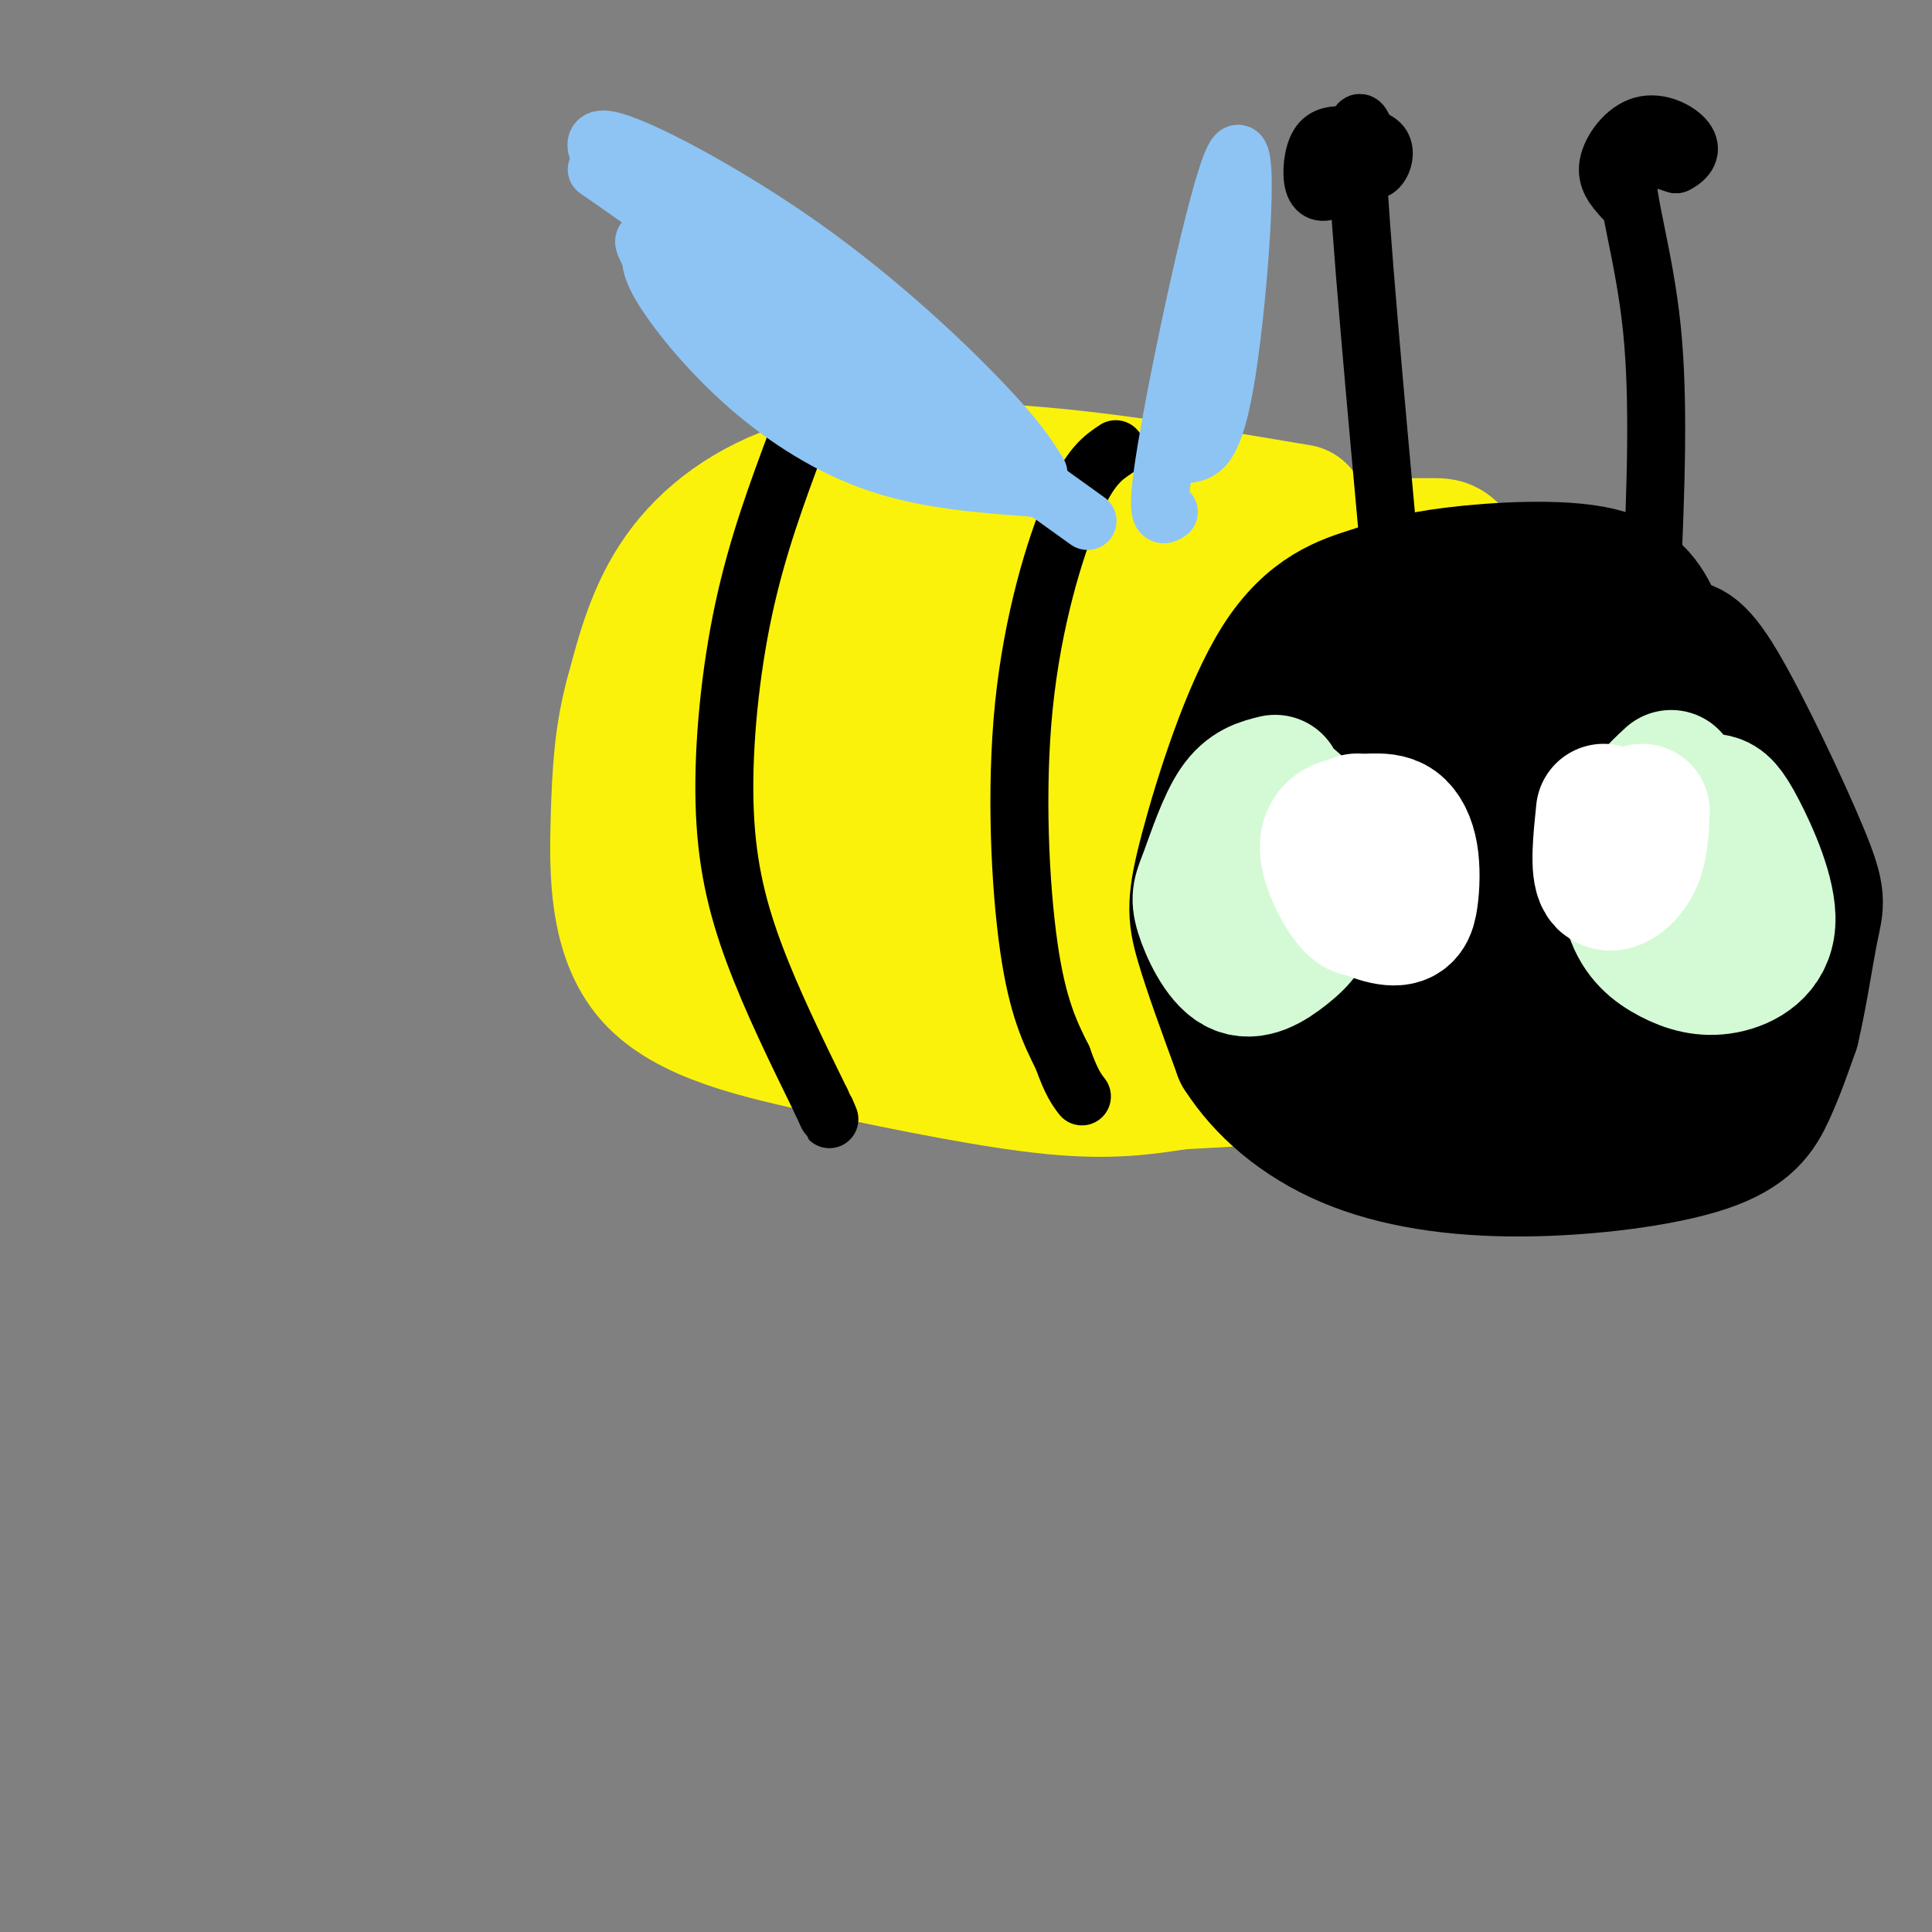 <svg viewBox='0 0 400 400' version='1.1' xmlns='http://www.w3.org/2000/svg' xmlns:xlink='http://www.w3.org/1999/xlink'><rect x="0" y="0" width="400" height="400" fill="#808080" stroke="none"/><g fill='none' stroke='rgb(251,242,11)' stroke-width='28' stroke-linecap='round' stroke-linejoin='round'><path d='M269,106c-19.714,-3.333 -39.429,-6.667 -57,-8c-17.571,-1.333 -33.000,-0.667 -45,3c-12.000,3.667 -20.571,10.333 -26,18c-5.429,7.667 -7.714,16.333 -10,25'/><path d='M131,144c-2.204,8.023 -2.715,15.581 -3,26c-0.285,10.419 -0.344,23.700 7,32c7.344,8.300 22.093,11.619 38,15c15.907,3.381 32.974,6.823 45,8c12.026,1.177 19.013,0.088 26,-1'/><path d='M244,224c17.179,-0.909 47.125,-2.680 61,-4c13.875,-1.320 11.678,-2.189 13,-6c1.322,-3.811 6.164,-10.565 8,-19c1.836,-8.435 0.668,-18.553 -1,-27c-1.668,-8.447 -3.834,-15.224 -6,-22'/><path d='M319,146c-4.036,-9.155 -11.125,-21.042 -15,-27c-3.875,-5.958 -4.536,-5.988 -7,-6c-2.464,-0.012 -6.732,-0.006 -11,0'/><path d='M293,176c1.090,-3.565 2.181,-7.130 2,-10c-0.181,-2.870 -1.633,-5.045 -6,-8c-4.367,-2.955 -11.650,-6.692 -17,-9c-5.350,-2.308 -8.766,-3.189 -23,-3c-14.234,0.189 -39.287,1.447 -56,5c-16.713,3.553 -25.085,9.402 -32,11c-6.915,1.598 -12.372,-1.053 1,5c13.372,6.053 45.572,20.811 63,27c17.428,6.189 20.082,3.810 24,3c3.918,-0.810 9.100,-0.049 14,-3c4.900,-2.951 9.518,-9.612 12,-14c2.482,-4.388 2.829,-6.503 2,-11c-0.829,-4.497 -2.834,-11.375 -5,-16c-2.166,-4.625 -4.492,-6.996 -7,-9c-2.508,-2.004 -5.198,-3.640 -11,-5c-5.802,-1.360 -14.716,-2.443 -24,-2c-9.284,0.443 -18.938,2.412 -29,7c-10.062,4.588 -20.531,11.794 -31,19'/><path d='M312,174c-5.999,-4.660 -11.999,-9.319 -18,-11c-6.001,-1.681 -12.005,-0.382 -16,1c-3.995,1.382 -5.982,2.849 -8,6c-2.018,3.151 -4.066,7.988 -5,12c-0.934,4.012 -0.752,7.200 1,11c1.752,3.800 5.074,8.214 9,10c3.926,1.786 8.456,0.945 13,-3c4.544,-3.945 9.101,-10.993 12,-15c2.899,-4.007 4.139,-4.973 4,-11c-0.139,-6.027 -1.657,-17.113 -5,-25c-3.343,-7.887 -8.512,-12.573 -13,-15c-4.488,-2.427 -8.293,-2.594 -12,-3c-3.707,-0.406 -7.314,-1.051 -13,1c-5.686,2.051 -13.452,6.797 -17,11c-3.548,4.203 -2.879,7.861 -2,12c0.879,4.139 1.968,8.759 5,14c3.032,5.241 8.009,11.103 13,16c4.991,4.897 9.998,8.828 15,11c5.002,2.172 10.001,2.586 15,3'/><path d='M290,199c4.789,0.527 9.260,0.343 13,-2c3.740,-2.343 6.747,-6.846 9,-12c2.253,-5.154 3.752,-10.958 4,-16c0.248,-5.042 -0.754,-9.320 -3,-16c-2.246,-6.680 -5.737,-15.761 -13,-24c-7.263,-8.239 -18.297,-15.635 -28,-19c-9.703,-3.365 -18.074,-2.700 -28,0c-9.926,2.700 -21.408,7.435 -29,12c-7.592,4.565 -11.295,8.961 -14,14c-2.705,5.039 -4.412,10.722 -5,15c-0.588,4.278 -0.058,7.150 1,12c1.058,4.850 2.644,11.676 14,18c11.356,6.324 32.482,12.145 45,14c12.518,1.855 16.426,-0.257 21,-2c4.574,-1.743 9.812,-3.117 13,-5c3.188,-1.883 4.324,-4.274 5,-7c0.676,-2.726 0.891,-5.787 1,-10c0.109,-4.213 0.111,-9.580 -6,-20c-6.111,-10.420 -18.337,-25.894 -27,-34c-8.663,-8.106 -13.765,-8.843 -20,-10c-6.235,-1.157 -13.604,-2.733 -21,-3c-7.396,-0.267 -14.817,0.774 -22,3c-7.183,2.226 -14.126,5.638 -20,10c-5.874,4.362 -10.678,9.675 -14,15c-3.322,5.325 -5.161,10.663 -7,16'/><path d='M159,148c-1.098,5.699 -0.344,11.946 1,17c1.344,5.054 3.276,8.916 7,13c3.724,4.084 9.239,8.392 13,12c3.761,3.608 5.768,6.517 17,8c11.232,1.483 31.690,1.541 43,0c11.310,-1.541 13.472,-4.682 16,-8c2.528,-3.318 5.423,-6.815 7,-10c1.577,-3.185 1.836,-6.058 0,-11c-1.836,-4.942 -5.767,-11.954 -10,-18c-4.233,-6.046 -8.769,-11.127 -14,-15c-5.231,-3.873 -11.158,-6.537 -16,-9c-4.842,-2.463 -8.599,-4.726 -20,-2c-11.401,2.726 -30.447,10.440 -40,16c-9.553,5.560 -9.614,8.965 -11,15c-1.386,6.035 -4.095,14.700 -5,22c-0.905,7.300 -0.004,13.235 8,19c8.004,5.765 23.112,11.362 33,13c9.888,1.638 14.557,-0.681 21,-4c6.443,-3.319 14.659,-7.637 20,-12c5.341,-4.363 7.807,-8.771 9,-14c1.193,-5.229 1.114,-11.278 -2,-19c-3.114,-7.722 -9.261,-17.118 -13,-22c-3.739,-4.882 -5.068,-5.252 -9,-6c-3.932,-0.748 -10.466,-1.874 -17,-3'/><path d='M197,130c-6.257,-0.131 -13.400,1.040 -20,3c-6.600,1.960 -12.657,4.709 -18,8c-5.343,3.291 -9.971,7.125 -13,11c-3.029,3.875 -4.459,7.791 -4,13c0.459,5.209 2.807,11.710 7,17c4.193,5.290 10.231,9.368 18,12c7.769,2.632 17.270,3.816 25,1c7.730,-2.816 13.688,-9.634 16,-15c2.312,-5.366 0.979,-9.282 -4,-11c-4.979,-1.718 -13.604,-1.239 -19,0c-5.396,1.239 -7.565,3.238 -6,7c1.565,3.762 6.863,9.287 13,13c6.137,3.713 13.114,5.615 19,4c5.886,-1.615 10.682,-6.747 13,-11c2.318,-4.253 2.159,-7.626 2,-11'/><path d='M226,171c-0.333,-2.167 -2.167,-2.083 -4,-2'/></g>
<g fill='none' stroke='rgb(0,0,0)' stroke-width='28' stroke-linecap='round' stroke-linejoin='round'><path d='M343,130c-2.067,-4.565 -4.134,-9.130 -12,-11c-7.866,-1.870 -21.532,-1.045 -30,0c-8.468,1.045 -11.739,2.310 -17,4c-5.261,1.690 -12.513,3.803 -19,14c-6.487,10.197 -12.208,28.476 -15,39c-2.792,10.524 -2.655,13.293 -1,19c1.655,5.707 4.827,14.354 8,23'/><path d='M257,218c4.602,7.226 12.106,13.790 22,18c9.894,4.210 22.178,6.067 36,6c13.822,-0.067 29.183,-2.056 38,-5c8.817,-2.944 11.091,-6.841 13,-11c1.909,-4.159 3.455,-8.579 5,-13'/><path d='M371,213c1.557,-6.392 2.950,-15.873 4,-21c1.050,-5.127 1.756,-5.900 -2,-15c-3.756,-9.100 -11.973,-26.527 -17,-35c-5.027,-8.473 -6.865,-7.992 -9,-8c-2.135,-0.008 -4.568,-0.504 -7,-1'/><path d='M349,197c-3.596,-13.644 -7.193,-27.288 -9,-34c-1.807,-6.712 -1.826,-6.492 -9,-5c-7.174,1.492 -21.504,4.258 -28,7c-6.496,2.742 -5.159,5.462 -5,8c0.159,2.538 -0.861,4.895 4,12c4.861,7.105 15.603,18.957 23,24c7.397,5.043 11.448,3.278 15,1c3.552,-2.278 6.605,-5.067 9,-11c2.395,-5.933 4.131,-15.009 5,-21c0.869,-5.991 0.870,-8.897 -3,-17c-3.870,-8.103 -11.612,-21.401 -17,-28c-5.388,-6.599 -8.423,-6.497 -11,-8c-2.577,-1.503 -4.696,-4.610 -13,-2c-8.304,2.610 -22.793,10.937 -30,16c-7.207,5.063 -7.133,6.863 -7,14c0.133,7.137 0.324,19.611 2,27c1.676,7.389 4.838,9.695 8,12'/><path d='M283,192c6.399,5.018 18.396,11.561 26,15c7.604,3.439 10.817,3.772 15,2c4.183,-1.772 9.338,-5.649 12,-11c2.662,-5.351 2.831,-12.175 3,-19'/><path d='M330,235c-0.873,-2.064 -1.746,-4.128 -1,-5c0.746,-0.872 3.112,-0.550 -10,-4c-13.112,-3.450 -41.701,-10.670 -53,-14c-11.299,-3.330 -5.307,-2.769 -2,-3c3.307,-0.231 3.929,-1.255 14,4c10.071,5.255 29.592,16.787 27,15c-2.592,-1.787 -27.296,-16.894 -52,-32'/><path d='M253,196c-4.278,-2.998 11.027,5.506 20,10c8.973,4.494 11.613,4.979 17,3c5.387,-1.979 13.519,-6.423 20,-14c6.481,-7.577 11.310,-18.286 13,-28c1.690,-9.714 0.241,-18.431 -1,-24c-1.241,-5.569 -2.276,-7.988 -4,-9c-1.724,-1.012 -4.139,-0.617 -7,1c-2.861,1.617 -6.167,4.454 -9,9c-2.833,4.546 -5.191,10.799 -7,18c-1.809,7.201 -3.068,15.349 -2,25c1.068,9.651 4.463,20.807 6,26c1.537,5.193 1.216,4.425 4,5c2.784,0.575 8.674,2.494 13,0c4.326,-2.494 7.088,-9.402 9,-15c1.912,-5.598 2.975,-9.885 3,-15c0.025,-5.115 -0.987,-11.057 -2,-17'/><path d='M326,171c-2.201,-6.365 -6.703,-13.777 -10,-18c-3.297,-4.223 -5.389,-5.258 -10,-4c-4.611,1.258 -11.739,4.807 -15,8c-3.261,3.193 -2.653,6.029 -1,10c1.653,3.971 4.352,9.078 11,15c6.648,5.922 17.244,12.660 24,16c6.756,3.340 9.671,3.283 12,2c2.329,-1.283 4.073,-3.793 3,-9c-1.073,-5.207 -4.964,-13.113 -7,-17c-2.036,-3.887 -2.217,-3.755 -6,-4c-3.783,-0.245 -11.169,-0.866 -16,1c-4.831,1.866 -7.107,6.218 -9,8c-1.893,1.782 -3.404,0.993 1,7c4.404,6.007 14.724,18.810 20,25c5.276,6.190 5.507,5.769 8,5c2.493,-0.769 7.246,-1.884 12,-3'/><path d='M343,213c3.599,-2.521 6.598,-7.325 7,-13c0.402,-5.675 -1.793,-12.222 -5,-15c-3.207,-2.778 -7.428,-1.787 -10,-1c-2.572,0.787 -3.496,1.370 -8,4c-4.504,2.630 -12.588,7.307 -15,14c-2.412,6.693 0.848,15.402 4,20c3.152,4.598 6.195,5.084 12,5c5.805,-0.084 14.373,-0.738 20,-3c5.627,-2.262 8.314,-6.131 11,-10'/></g>
<g fill='none' stroke='rgb(0,0,0)' stroke-width='12' stroke-linecap='round' stroke-linejoin='round'><path d='M288,118c-3.250,-35.583 -6.500,-71.167 -7,-85c-0.500,-13.833 1.750,-5.917 4,2'/><path d='M285,35c1.180,-0.701 2.130,-3.455 1,-5c-1.130,-1.545 -4.342,-1.881 -7,-2c-2.658,-0.119 -4.764,-0.022 -6,2c-1.236,2.022 -1.602,5.967 -1,8c0.602,2.033 2.172,2.152 4,1c1.828,-1.152 3.914,-3.576 6,-6'/><path d='M342,120c0.778,-18.444 1.556,-36.889 0,-52c-1.556,-15.111 -5.444,-26.889 -5,-32c0.444,-5.111 5.222,-3.556 10,-2'/><path d='M347,34c2.424,-1.155 3.485,-3.041 2,-5c-1.485,-1.959 -5.515,-3.989 -9,-3c-3.485,0.989 -6.424,4.997 -7,8c-0.576,3.003 1.212,5.002 3,7'/><path d='M231,93c-2.685,1.786 -5.369,3.571 -9,12c-3.631,8.429 -8.208,23.500 -10,41c-1.792,17.500 -0.798,37.429 1,50c1.798,12.571 4.399,17.786 7,23'/><path d='M220,219c1.833,5.167 2.917,6.583 4,8'/><path d='M165,91c-4.101,11.006 -8.202,22.012 -11,35c-2.798,12.988 -4.292,27.958 -4,40c0.292,12.042 2.369,21.155 6,31c3.631,9.845 8.815,20.423 14,31'/><path d='M170,228c2.500,5.500 1.750,3.750 1,2'/></g>
<g fill='none' stroke='rgb(141,196,244)' stroke-width='12' stroke-linecap='round' stroke-linejoin='round'><path d='M215,98c-2.119,-3.456 -4.238,-6.911 -12,-15c-7.762,-8.089 -21.168,-20.811 -37,-32c-15.832,-11.189 -34.089,-20.844 -40,-22c-5.911,-1.156 0.524,6.189 0,7c-0.524,0.811 -8.007,-4.911 6,5c14.007,9.911 49.503,35.456 85,61'/><path d='M217,102c14.167,10.167 7.083,5.083 0,0'/><path d='M139,42c-1.679,3.128 -3.359,6.255 -4,9c-0.641,2.745 -0.244,5.107 3,10c3.244,4.893 9.335,12.317 17,19c7.665,6.683 16.904,12.624 27,16c10.096,3.376 21.048,4.188 32,5'/><path d='M214,101c-5.686,-4.350 -35.902,-17.726 -54,-29c-18.098,-11.274 -24.078,-20.444 -26,-22c-1.922,-1.556 0.213,4.504 10,13c9.787,8.496 27.225,19.427 32,22c4.775,2.573 -3.112,-3.214 -11,-9'/><path d='M165,76c-4.333,-2.833 -9.667,-5.417 -15,-8'/><path d='M246,94c2.738,-0.464 5.476,-0.929 8,-17c2.524,-16.071 4.833,-47.750 2,-45c-2.833,2.750 -10.810,39.929 -14,58c-3.190,18.071 -1.595,17.036 0,16'/></g>
<g fill='none' stroke='rgb(211,250,212)' stroke-width='28' stroke-linecap='round' stroke-linejoin='round'><path d='M264,162c-2.771,0.678 -5.542,1.356 -8,5c-2.458,3.644 -4.604,10.255 -6,14c-1.396,3.745 -2.042,4.626 -1,8c1.042,3.374 3.771,9.241 7,11c3.229,1.759 6.958,-0.590 10,-3c3.042,-2.410 5.396,-4.880 6,-10c0.604,-5.120 -0.542,-12.892 -2,-17c-1.458,-4.108 -3.229,-4.554 -5,-5'/><path d='M346,161c-3.205,2.971 -6.411,5.943 -8,11c-1.589,5.057 -1.562,12.201 0,17c1.562,4.799 4.660,7.254 8,9c3.340,1.746 6.923,2.783 11,2c4.077,-0.783 8.650,-3.385 9,-9c0.350,-5.615 -3.521,-14.242 -6,-19c-2.479,-4.758 -3.565,-5.645 -5,-6c-1.435,-0.355 -3.217,-0.177 -5,0'/></g>
<g fill='none' stroke='rgb(255,255,255)' stroke-width='28' stroke-linecap='round' stroke-linejoin='round'><path d='M332,168c-0.622,6.000 -1.244,12.000 0,14c1.244,2.000 4.356,0.000 6,-3c1.644,-3.000 1.822,-7.000 2,-11'/><path d='M285,170c-1.615,0.221 -3.229,0.441 -5,3c-1.771,2.559 -3.697,7.456 -2,11c1.697,3.544 7.018,5.734 10,6c2.982,0.266 3.624,-1.393 4,-4c0.376,-2.607 0.486,-6.164 0,-9c-0.486,-2.836 -1.567,-4.953 -3,-6c-1.433,-1.047 -3.216,-1.023 -5,-1'/><path d='M284,171c-2.043,-0.317 -4.086,-0.635 -6,0c-1.914,0.635 -3.699,2.222 -3,6c0.699,3.778 3.880,9.748 6,11c2.120,1.252 3.177,-2.214 3,-6c-0.177,-3.786 -1.589,-7.893 -3,-12'/></g>
</svg>